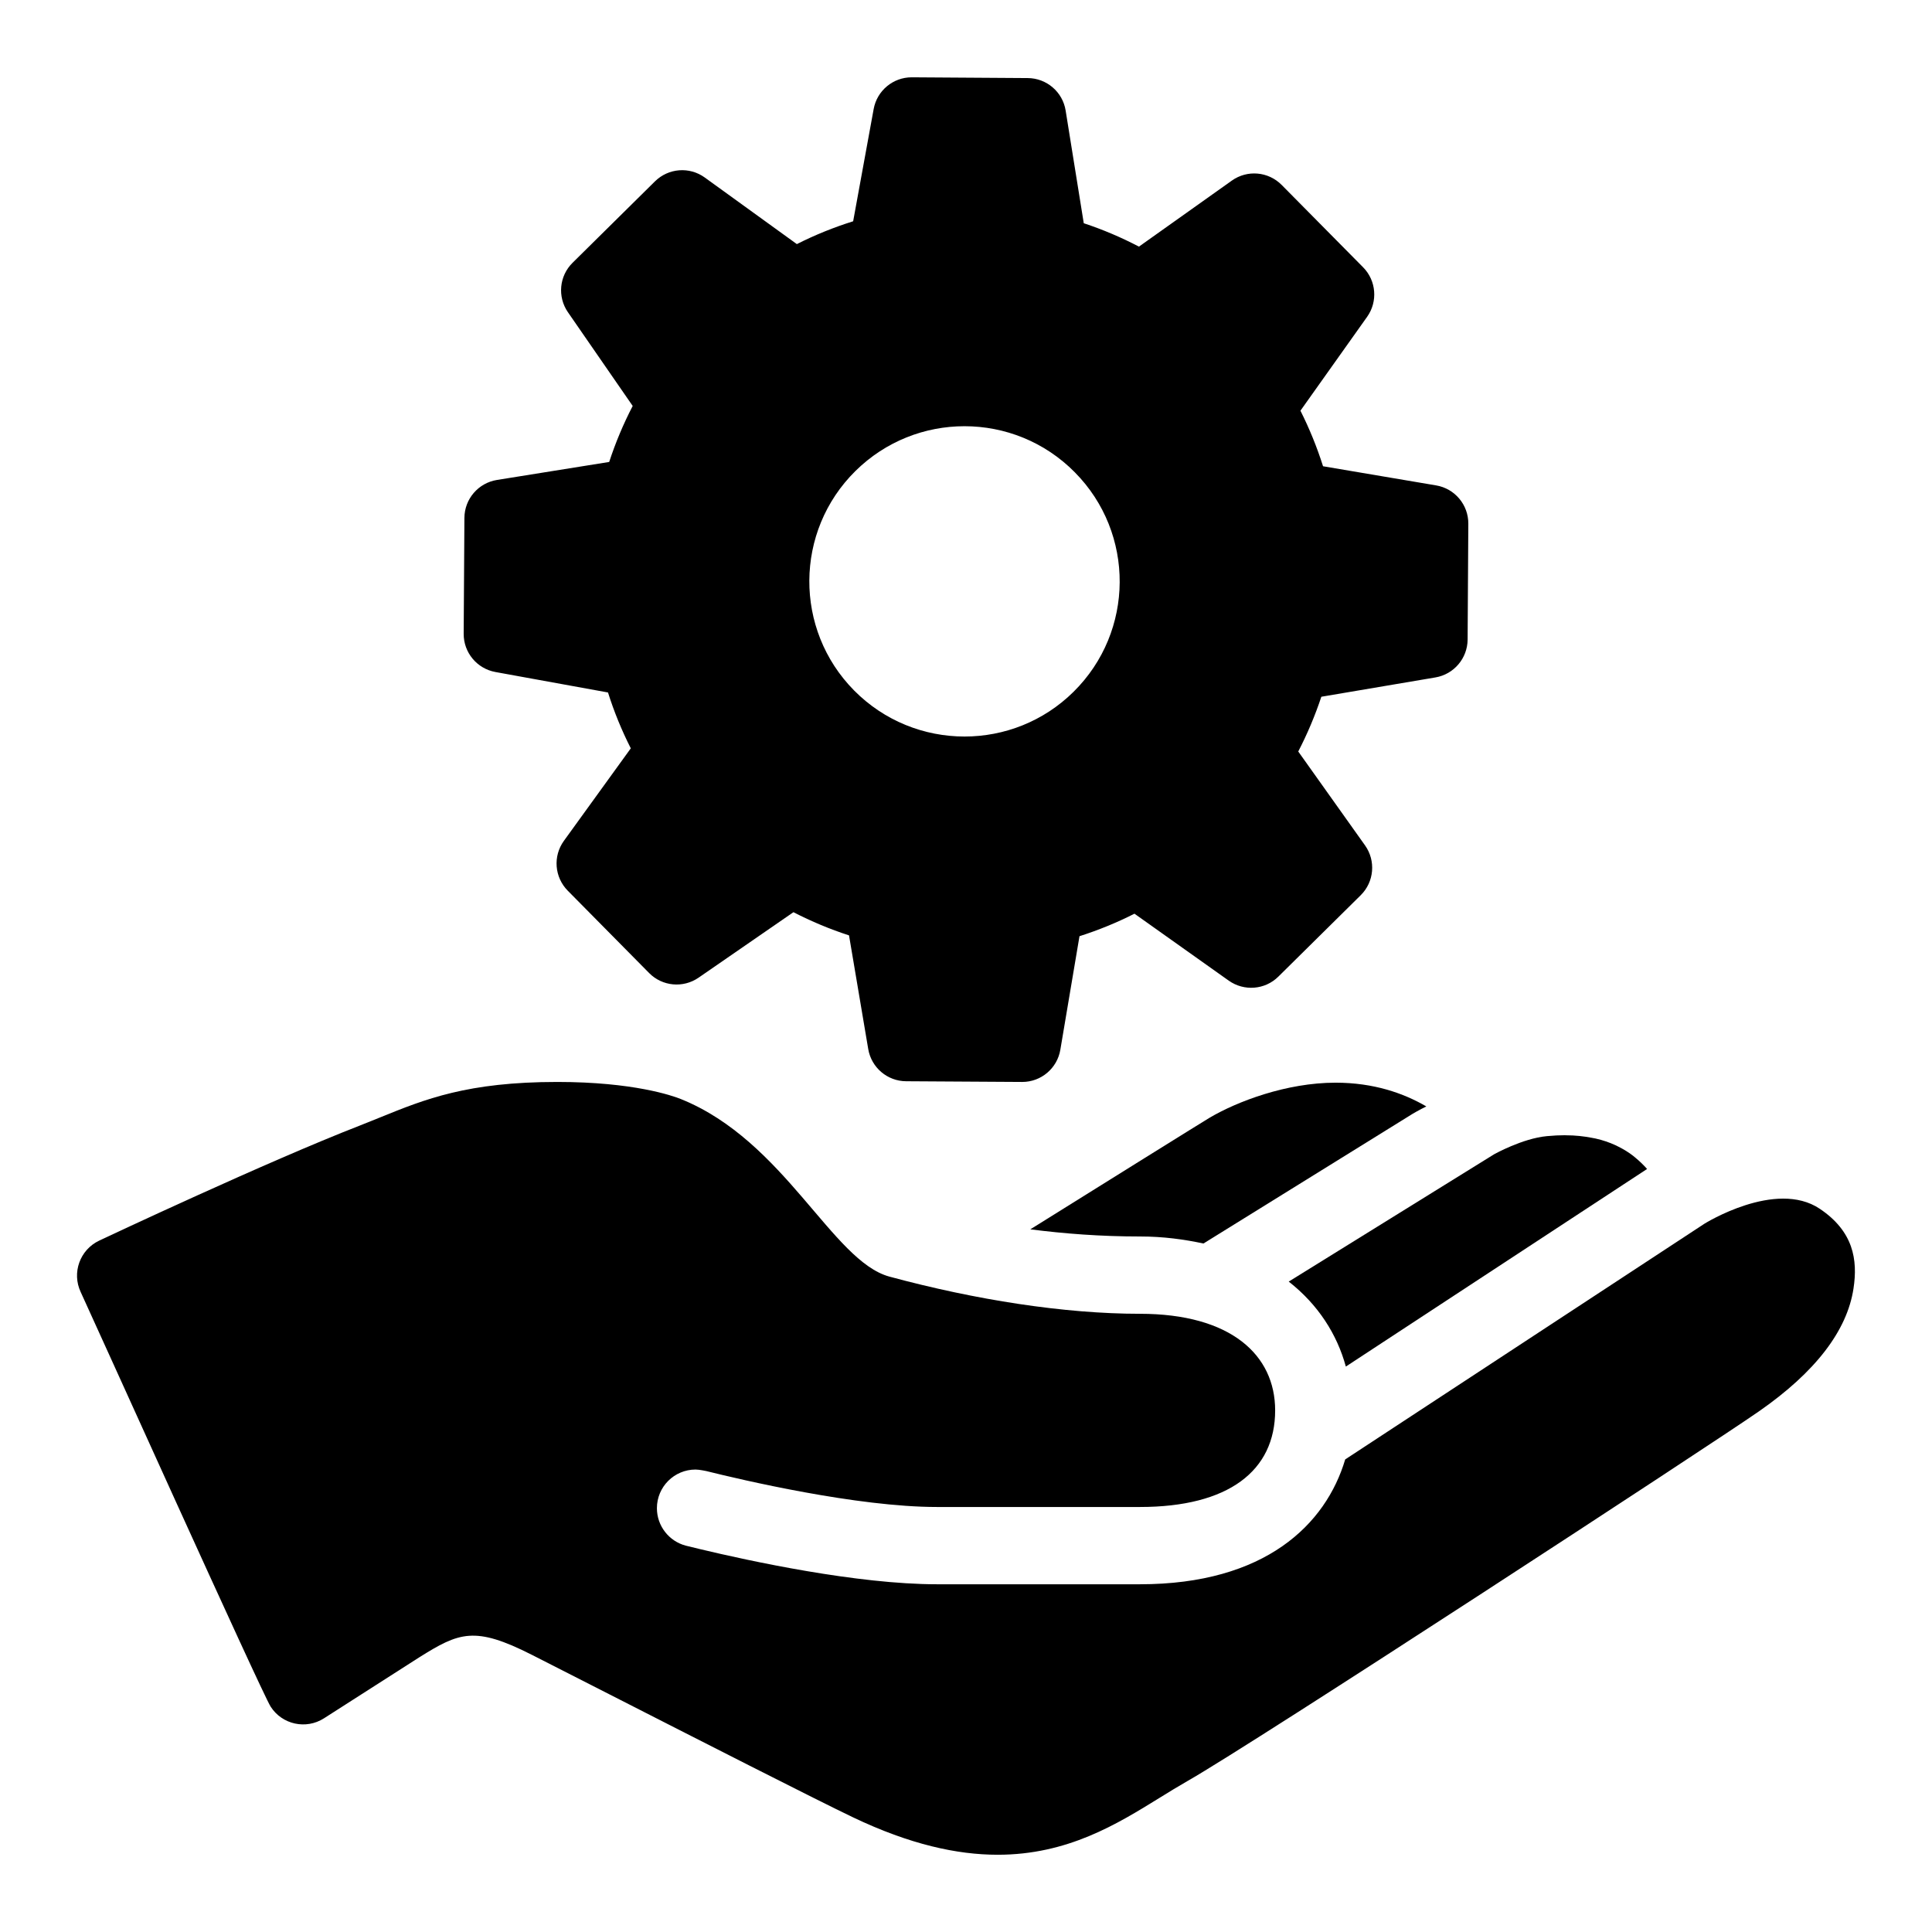 <svg width="66" height="66" viewBox="0 0 66 66" fill="none" xmlns="http://www.w3.org/2000/svg">
<path d="M49.06 16.582L45.197 15.928C44.991 15.276 44.732 14.641 44.425 14.03L46.703 10.823C47.074 10.301 47.016 9.586 46.566 9.131L43.784 6.318C43.326 5.856 42.607 5.795 42.081 6.17L38.908 8.425C38.3 8.107 37.67 7.84 37.023 7.626L36.404 3.777C36.303 3.141 35.755 2.671 35.109 2.667L31.152 2.641C31.149 2.641 31.147 2.641 31.144 2.641C30.508 2.641 29.961 3.096 29.846 3.723L29.145 7.559C28.484 7.766 27.841 8.026 27.222 8.339L24.077 6.065C23.554 5.686 22.836 5.741 22.375 6.195L19.56 8.977C19.104 9.427 19.037 10.138 19.401 10.666L21.614 13.868C21.294 14.484 21.026 15.124 20.811 15.781L16.976 16.396C16.34 16.498 15.869 17.046 15.865 17.691L15.84 21.65C15.836 22.291 16.293 22.842 16.924 22.957L20.77 23.656C20.976 24.311 21.237 24.949 21.549 25.564L19.263 28.725C18.885 29.248 18.941 29.967 19.395 30.427L22.176 33.241C22.625 33.696 23.336 33.762 23.864 33.399L27.105 31.162C27.718 31.477 28.352 31.743 29.004 31.954L29.66 35.837C29.767 36.47 30.314 36.934 30.954 36.937L34.914 36.961C34.916 36.961 34.919 36.961 34.922 36.961C35.566 36.961 36.116 36.496 36.223 35.86L36.877 31.982C37.522 31.776 38.151 31.52 38.755 31.213L41.977 33.501C42.5 33.87 43.213 33.815 43.669 33.364L46.484 30.582C46.944 30.128 47.006 29.406 46.632 28.88L44.35 25.672C44.662 25.07 44.926 24.444 45.139 23.802L49.036 23.142C49.669 23.035 50.132 22.488 50.136 21.848L50.16 17.891C50.164 17.244 49.698 16.689 49.06 16.582ZM36.676 23.631C35.644 24.652 34.296 25.161 32.95 25.161C31.582 25.161 30.216 24.636 29.178 23.588C27.121 21.506 27.14 18.149 29.222 16.091C30.256 15.07 31.602 14.56 32.948 14.56C34.316 14.56 35.682 15.086 36.718 16.135C38.778 18.217 38.758 21.573 36.676 23.631Z" fill="black"/>
<path d="M45.625 36.986C43.947 36.986 42.259 37.63 41.321 38.184C41.109 38.309 37.701 40.433 35.197 41.996C36.361 42.144 37.588 42.24 38.941 42.24C39.743 42.24 40.45 42.339 41.112 42.48L48.123 38.133C48.277 38.033 48.484 37.917 48.725 37.797C47.949 37.345 46.927 36.986 45.625 36.986Z" fill="black"/>
<path d="M55.862 39.544C55.839 39.526 55.82 39.507 55.797 39.49C55.648 39.373 55.476 39.266 55.286 39.171C55.251 39.152 55.215 39.135 55.178 39.118C54.979 39.027 54.758 38.95 54.509 38.894C54.468 38.884 54.424 38.878 54.383 38.87C54.114 38.818 53.821 38.783 53.486 38.783C53.479 38.783 53.475 38.781 53.47 38.781C53.275 38.781 53.067 38.791 52.847 38.812C52.009 38.889 51.039 39.433 51.039 39.433L44.025 43.781C45.034 44.571 45.677 45.586 45.976 46.684L53.982 41.432L56.267 39.934C56.148 39.799 56.012 39.668 55.862 39.544Z" fill="black"/>
<path d="M62.165 41.293C60.659 40.283 58.228 41.803 58.228 41.803L45.954 49.856C45.294 52.076 43.224 54.121 38.941 54.121H32.011C29.262 54.121 25.578 53.318 23.934 52.925C23.894 52.916 23.425 52.801 23.425 52.801C22.859 52.652 22.441 52.134 22.441 51.522C22.441 50.793 23.032 50.202 23.761 50.202C23.887 50.202 24.125 50.253 24.125 50.253C25.333 50.554 29.277 51.481 32.011 51.481C32.011 51.481 37.247 51.481 38.941 51.481C41.971 51.481 43.561 50.245 43.561 48.181C43.561 46.291 42.054 44.881 38.941 44.881C36.365 44.881 33.331 44.408 30.384 43.611C28.431 43.082 26.81 38.979 23.266 37.548C22.974 37.429 21.633 36.961 19.038 36.961C15.969 36.961 14.522 37.548 12.989 38.171L12.294 38.45C9.107 39.689 3.62 42.273 3.388 42.382C2.729 42.694 2.447 43.48 2.757 44.139C3.067 44.798 8.942 57.829 9.245 58.3C9.637 58.914 10.454 59.093 11.068 58.7L14.324 56.616C15.688 55.762 16.215 55.54 18.168 56.531L20.801 57.872C23.778 59.39 27.855 61.469 29.141 62.083C31.084 63.011 32.7 63.361 34.082 63.361C36.471 63.361 38.159 62.316 39.622 61.411C39.937 61.216 40.253 61.022 40.571 60.84C42.808 59.569 58.453 49.353 60.092 48.211C62.014 46.874 63.099 45.463 63.318 44.019C63.469 43.033 63.315 42.064 62.165 41.293Z" fill="black"/>
</svg>
